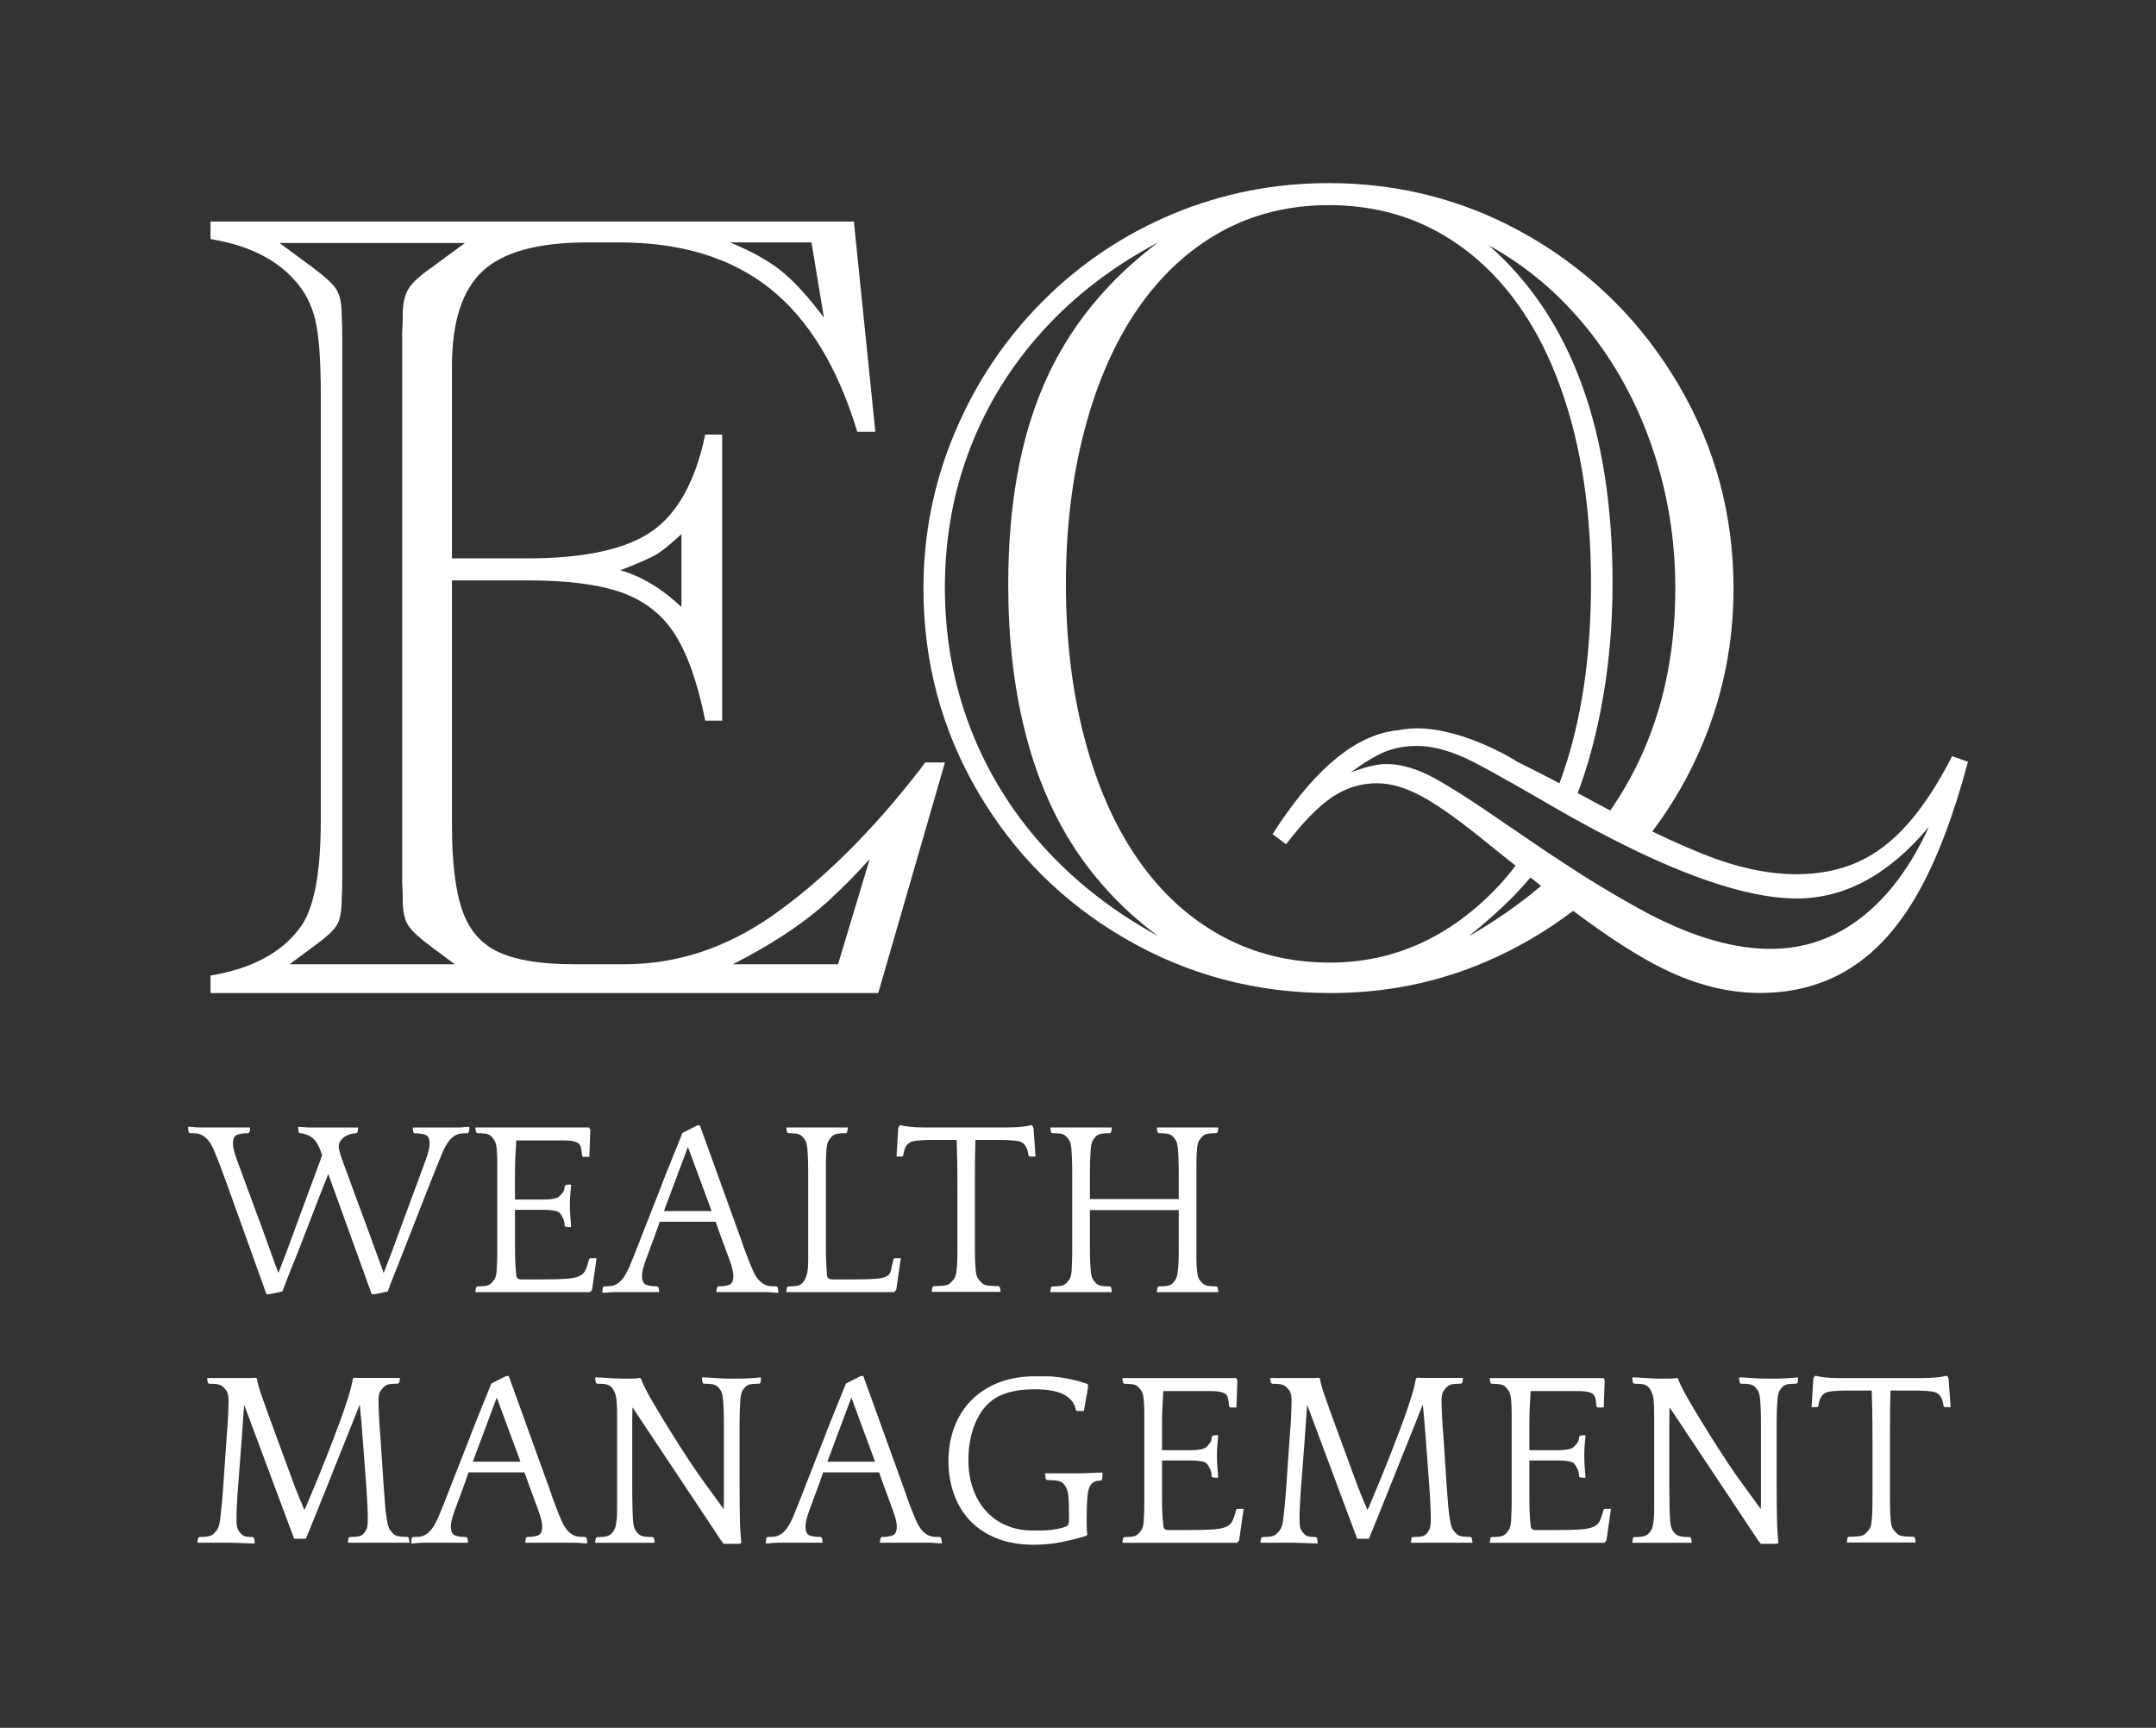 <?xml version="1.0" encoding="utf-8"?>
<!-- Generator: Adobe Illustrator 26.0.1, SVG Export Plug-In . SVG Version: 6.00 Build 0)  -->
<svg version="1.1" id="Layer_1" xmlns="http://www.w3.org/2000/svg" xmlns:xlink="http://www.w3.org/1999/xlink" x="0px" y="0px"
	 viewBox="0 0 1186.11 950.7" style="enable-background:new 0 0 1186.11 950.7;" xml:space="preserve">
<rect x="0" y="0" width="1186.11" height="950.7" fill="#333333" stroke="none"/>
<style type="text/css">
	.st0{fill:#FFFFFF;}
</style>
<g>
	<g>
		<path class="st0" d="M469.75,121.88l11.82,115.69h-9.95c-10.78-35.66-26.8-61.94-48.05-78.84c-21.26-16.9-48.88-25.35-82.88-25.35
			h-17.41c-27.17,0-46.4,5.24-57.69,15.71c-11.3,10.47-16.95,27.94-16.95,52.4v105.74h41.37c31.3,0,54.11-4.92,68.42-14.77
			c14.31-9.85,24.15-27.62,29.55-53.34h9.33V396.5h-9.33c-4.15-20.73-9.7-36.54-16.64-47.43c-6.95-10.88-16.69-18.55-29.24-23.01
			c-12.54-4.46-29.6-6.69-51.15-6.69h-42.3v134.66c0,20.53,1.92,36.23,5.76,47.12c3.83,10.88,10.57,18.5,20.22,22.86
			c9.64,4.35,23.17,6.53,40.58,6.53h28.61c28.19,0,54.94-8.71,80.24-26.12c27.99-19.49,55.46-46.65,82.42-81.48l2.49-3.42h10.89
			l-36.7,126.89H115.83v-9.64c22.39-3.73,38.67-12.33,48.83-25.81c7.88-9.95,11.82-29.75,11.82-59.4v-234.8
			c0-18.87-1.04-32.55-3.11-41.05c-2.08-8.5-5.91-15.75-11.51-21.77c-10.37-11.61-25.71-19.07-46.03-22.39v-9.64H469.75z
			 M159.37,530.54h90.81l-12.13-9.02c-7.05-5.18-11.56-9.33-13.53-12.44c-1.97-3.11-2.96-7.77-2.96-13.99
			c0-3.31-0.05-5.55-0.15-6.69c-0.11-1.14-0.16-2.33-0.16-3.58v-5.29V188.75v-5.29c0-1.24,0.05-2.49,0.16-3.73
			c0.1-1.25,0.15-3.42,0.15-6.53c0-6.22,1.09-11.04,3.27-14.46c2.18-3.42,6.58-7.41,13.22-11.97l17.72-13.06H153.78l17.72,13.06
			c7.04,5.18,11.56,9.33,13.53,12.44c1.97,3.11,2.95,7.78,2.95,14c0.21,3.53,0.31,6.95,0.31,10.26v5.29v290.79v5.29
			c0,3.32-0.11,6.74-0.31,10.26c0,6.43-0.93,11.15-2.8,14.15c-1.87,3.01-6.43,7.1-13.68,12.28L159.37,530.54z M374.9,293.87
			c-5.81,5.39-10.32,9.07-13.53,11.04c-3.22,1.97-9.9,4.93-20.06,8.86c11.61,3.32,22.8,10.06,33.59,20.22V293.87z M446.43,133.39
			h-44.78c11.61,4.77,20.94,9.95,27.98,15.55c7.05,5.6,14.93,14.2,23.64,25.81L446.43,133.39z M461.04,530.54l17.42-57.85
			c-7.47,8.3-14.88,15.81-22.24,22.55c-7.36,6.74-15.66,13.12-24.88,19.13c-9.23,6.02-18.61,11.4-28.14,16.17H461.04z"/>
	</g>
</g>
<path class="st0" d="M1073.94,416.05c-7.67,15.13-15.77,27.49-24.26,37.14c-8.49,9.65-17.71,16.68-27.67,21.16
	c-9.95,4.44-21.24,6.68-33.91,6.68c-13.49,0-27.97-2.76-43.52-8.23c-9.57-3.4-21.46-8.49-35.59-15.3
	c11.2-14.82,20.47-30.94,27.75-48.39c11.29-27.06,16.94-55.5,16.94-85.36c0-40.25-10-77.44-29.99-111.65
	c-20.04-34.21-47.1-61.32-81.18-81.36c-34.09-19.99-71.27-29.99-111.48-29.99c-30.08,0-58.65,5.64-85.71,16.93
	c-27.06,11.33-50.89,27.28-71.53,47.92c-20.6,20.64-36.76,44.6-48.35,72.01c-11.59,27.36-17.41,56.06-17.41,86.14
	c0,40.42,9.95,77.69,29.86,111.78c19.91,34.13,47.01,61.15,81.31,81.01c34.3,19.91,71.88,29.86,112.73,29.86
	c30.29,0,58.78-5.73,85.54-17.24c17.24-7.41,33.22-16.76,48-28.01c19.3,14.52,35.9,25.17,49.73,31.97
	c17.93,8.79,35.59,13.23,53,13.23c18.66,0,35.21-4.52,49.6-13.53c14.44-9.05,26.85-22.84,37.32-41.37
	c10.47-18.57,19.65-42.66,27.54-72.31L1073.94,416.05z M873.26,180.81c15.47,19.22,27.41,41.07,35.77,65.63
	c8.4,24.56,12.63,50.33,12.63,77.31c0,47.06-11.94,87.78-35.77,122.21c-1.98-1.03-4.01-2.11-6.03-3.19l-11.89-6.38
	c5.04-13.36,9.22-28.27,12.45-44.69c4.48-22.49,6.72-46.11,6.72-70.76c0-84.2-22.71-146.17-68.13-185.98
	C839.73,146.38,857.83,161.64,873.26,180.81z M573.77,465.56c-17.49-19.48-30.9-41.32-40.12-65.46
	c-9.22-24.17-13.83-49.73-13.83-76.66c0-27.19,4.61-52.74,13.83-76.66c9.22-23.96,22.62-45.59,40.12-64.85
	c17.54-19.31,38.61-35.46,63.3-48.52c-28.61,21.55-49.51,47.53-62.66,77.91c-13.19,30.38-19.74,67.14-19.74,110.23
	c0,29.26,3.02,56.11,9.14,80.58c6.12,24.43,15.25,45.98,27.36,64.51c12.15,18.57,27.45,34.69,45.89,48.35
	C612.38,501.54,591.31,485.04,573.77,465.56z M731.62,529.64c-21.76,0-41.63-4.87-59.55-14.65c-17.93-9.74-33.27-23.79-46.02-42.14
	c-12.76-18.31-22.54-40.51-29.39-66.53c-6.85-26.03-10.26-54.25-10.26-84.76c0-30.68,3.4-59.04,10.26-85.06
	c6.85-25.98,16.59-48.18,29.22-66.53c12.67-18.36,27.84-32.45,45.59-42.32c17.71-9.82,37.58-14.78,59.55-14.78
	c22.15,0,42.14,4.91,59.85,14.65c17.71,9.74,32.84,23.61,45.42,41.67c12.54,18.01,22.15,39.9,28.91,65.63
	c6.72,25.68,10.08,54.51,10.08,86.44c0,36.71-4.4,69.21-13.19,97.52c-1.34,4.22-2.71,8.27-4.18,12.24l-4.18-2.24
	c-4.35-2.28-10.47-5.39-18.36-9.31c0,0-0.04,0-0.09-0.04l-1.77-0.91c0.13,0,0.26,0.04,0.39,0.04c-7.11-4.27-38.74-22.15-64.47-16.81
	c-1.85,0.17-3.71,0.43-5.56,0.86h-0.13c-21.29,4.44-42.53,23.23-63.65,56.36l7.45,5.56c9.35-12.24,17.8-20.86,25.34-25.94
	c7.58-5.08,15.81-7.63,24.73-7.63c7.67,0,16.12,2.54,25.34,7.63s21.5,13.92,36.89,26.59l13.92,11.12
	c-2.93,3.92-5.99,7.58-9.18,11.03C798.07,515.5,767.08,529.64,731.62,529.64z M807.8,515.33c9.74-7.89,17.93-15.21,24.56-21.93
	c3.49-3.58,6.68-7.11,9.61-10.6l5.56,4.44c0.09,0.09,0.17,0.13,0.26,0.22C835.9,497.53,822.58,506.8,807.8,515.33z M1024.04,504.82
	c-14.82,11.51-31.46,17.28-49.94,17.28c-19.91,0-42.06-6.33-66.53-19c-9.09-4.87-17.88-9.87-26.41-15.04
	c-1.98-1.21-3.96-2.41-5.95-3.62c-4.01-2.46-8.7-5.52-14.13-9.05c-2.89-1.9-5.95-3.92-9.26-6.08c-2.89-1.98-5.95-4.01-9.14-6.21
	c-3.92-2.67-8.1-5.52-12.54-8.53c-20.94-14.48-35.64-23.83-44-27.97c-8.4-4.14-16.25-6.21-23.48-6.21c-5,0-11.51,1.55-19.61,4.65
	c7.24-5.39,13.53-9.18,18.83-11.38c5.26-2.15,11.25-3.23,17.88-3.23c7.02,0,15,1.85,23.92,5.6c5.39,2.07,21.16,10.64,47.27,25.81
	c0.69,0.39,1.38,0.82,2.07,1.21c3.32,1.9,6.55,3.79,9.78,5.6c5.08,2.84,10.08,5.6,14.95,8.19c7.8,4.14,15.3,7.93,22.54,11.42
	c36.41,17.41,65.76,26.11,88.12,26.11c26.55,0,50.81-13.14,72.78-39.47C1051.23,476.68,1038.86,493.31,1024.04,504.82z"/>
<g>
	<path class="st0" d="M146.58,712.06l-22.38-62.32c-1.01-2.75-1.86-5.03-2.54-6.86c-0.69-1.83-1.28-3.39-1.78-4.67
		c-0.5-1.28-0.94-2.33-1.3-3.16c-0.37-0.83-0.69-1.6-0.96-2.34c-1.01-2.28-2.04-4.05-3.09-5.28c-1.05-1.24-2.13-2.15-3.22-2.75
		c-1.1-0.59-2.22-0.94-3.37-1.03c-1.14-0.09-2.31-0.14-3.5-0.14l-0.69-0.55l-0.27-2.47l0.14-0.55c0.64,0,1.58,0.07,2.81,0.21
		s2.54,0.21,3.91,0.21c1.37,0,2.69,0,3.98,0s2.24,0,2.89,0h4.66c0.64,0,1.7,0,3.16,0c1.46,0,2.99,0,4.6,0c1.6,0,3.14,0,4.6,0
		c1.47,0,2.52,0,3.16,0l0.27,0.14l-0.41,2.47l-0.69,0.55c-2.66,0-4.71,0.3-6.18,0.89c-1.47,0.6-2.2,2.22-2.2,4.88
		c0,2.11,0.71,5.06,2.13,8.85c1.42,3.8,3.18,8.58,5.29,14.35l9.33,25.26c1.74,4.76,3.27,9.04,4.6,12.84
		c1.33,3.8,2.54,7.07,3.64,9.82c1-2.66,2.21-5.81,3.64-9.48c1.42-3.66,3.04-8.05,4.88-13.18l9.33-25.26
		c1.28-3.57,2.45-6.73,3.5-9.47c1.05-2.75,1.94-5.22,2.68-7.41c-0.46-1.47-0.98-2.89-1.58-4.26c-0.6-1.37-1.33-2.61-2.2-3.7
		c-0.87-1.1-1.99-2.01-3.36-2.75c-1.37-0.73-3.07-1.19-5.08-1.37l-0.69-0.55l-0.27-2.47l0.14-0.55c0.64,0,1.58,0.07,2.82,0.21
		c1.23,0.14,2.51,0.21,3.84,0.21c1.33,0,2.61,0,3.85,0c1.23,0,2.17,0,2.81,0H182c0.64,0,1.65,0,3.02,0s2.84,0,4.4,0
		c1.55,0,3.02,0,4.39,0c1.37,0,2.38,0,3.02,0l0.27,0.14l-0.41,2.47l-0.69,0.55c-1.01,0-2.09,0.16-3.23,0.48
		c-1.15,0.32-2.2,0.8-3.16,1.44c-0.97,0.64-1.74,1.42-2.34,2.34c-0.59,0.92-0.89,1.97-0.89,3.16c0,0.92,0.09,1.56,0.27,1.92
		c0.55,2.29,1.44,5.04,2.68,8.24c1.23,3.21,2.63,7,4.18,11.4l9.33,25.26c1.74,4.67,3.3,8.95,4.67,12.84
		c1.37,3.89,2.56,7.16,3.57,9.82c1-2.66,2.21-5.81,3.64-9.48c1.42-3.66,3.04-8.05,4.88-13.18l9.33-25.26
		c2.11-5.77,3.87-10.55,5.29-14.35c1.42-3.8,2.13-6.75,2.13-8.85c0-2.66-0.73-4.28-2.2-4.88c-1.47-0.59-3.53-0.89-6.18-0.89
		l-0.55-0.55l-0.41-2.47l0.27-0.14c0.64,0,1.65,0,3.02,0c1.37,0,2.79,0,4.26,0c1.46,0,2.88,0,4.25,0c1.38,0,2.38,0,3.02,0h2.61
		c0.64,0,1.58,0,2.82,0c1.23,0,2.54,0,3.91,0c1.37,0,2.7-0.07,3.98-0.21c1.28-0.14,2.24-0.21,2.88-0.21l0.27,0.55l-0.41,2.47
		l-0.69,0.55c-1.19,0-2.33,0.05-3.43,0.14c-1.1,0.09-2.2,0.44-3.29,1.03c-1.1,0.6-2.18,1.51-3.22,2.75c-1.05,1.23-2.13,3-3.23,5.28
		c-0.27,0.73-0.67,1.65-1.17,2.75c-0.5,1.1-1.35,3.16-2.54,6.18c-1.19,3.02-2.91,7.34-5.15,12.97c-2.24,5.63-5.24,13.3-8.99,22.99
		c-1.28,3.21-2.59,6.52-3.91,9.96c-1.33,3.43-2.61,6.68-3.84,9.75c-1.24,3.07-2.31,5.79-3.23,8.17c-0.92,2.38-1.56,4.08-1.92,5.08
		l-7.14,1.51h-1.65l-23.89-66.17c-1.28,3.2-2.91,7.33-4.87,12.36c-1.97,5.03-4.46,11.48-7.48,19.35c-1.19,3.21-2.47,6.52-3.85,9.96
		c-1.37,3.43-2.68,6.68-3.91,9.75c-1.24,3.07-2.31,5.79-3.23,8.17c-0.92,2.38-1.56,4.08-1.92,5.08l-7.14,1.51H146.58z"/>
	<path class="st0" d="M301.02,620.35c1.19,0,3,0,5.42,0c2.43,0,4.88,0,7.34,0c2.47,0,4.69,0,6.66,0c1.96,0,3.18,0,3.64,0l0.69,1.23
		l-0.55,14.94h-3.43l-0.55-0.55c-0.19-2.13-0.44-3.8-0.75-5.01c-0.32-1.21-1.23-2.08-2.75-2.64c-1.51-0.56-3.77-0.83-6.8-0.83
		c-3.02,0-7.28,0-12.76,0H284l-0.27,5.29c-0.09,1.45-0.16,2.67-0.21,3.66c-0.05,0.99-0.09,2.21-0.14,3.66
		c-0.05,1.45-0.07,3.18-0.07,5.22s0,6.94,0,14.71c2.74,0,5.49,0,8.24,0c2.74,0,5.24,0,7.48,0c2.24,0,4.14-0.16,5.7-0.49
		c1.55-0.32,2.61-0.81,3.16-1.46c0.73-0.74,1.37-1.48,1.92-2.22c0.55-0.74,0.83-1.81,0.83-3.19l0.69-0.68l2.33-0.27l0.55,0.27
		c-0.19,2.1-0.34,3.92-0.48,5.48c-0.14,1.55-0.21,3.33-0.21,5.34c0,2.19,0.07,4.22,0.21,6.09c0.14,1.88,0.29,3.91,0.48,6.1
		l-0.55,0.27l-2.47-0.27l-0.55-0.41c0-1.48-0.27-2.86-0.83-4.11c-0.55-1.25-1.19-2.3-1.92-3.14c-0.55-0.56-1.6-0.98-3.16-1.25
		c-1.56-0.28-3.43-0.42-5.63-0.42s-4.67,0-7.41,0c-2.74,0-5.54,0-8.37,0v13.26c0,3.28,0,5.95,0,8c0,2.05,0.02,3.88,0.07,5.47
		c0.04,1.59,0.11,3.05,0.21,4.38c0.09,1.32,0.23,2.85,0.41,4.58c0,1.74,0.91,2.61,2.74,2.61h11.67c5.49,0,9.81-0.11,12.97-0.34
		c3.16-0.23,5.56-0.71,7.21-1.44c1.65-0.73,2.81-1.85,3.5-3.37c0.69-1.51,1.35-3.5,1.99-5.97l0.55-0.55h3.57l-2.47,17.31l-1.1,1.36
		c-0.46,0-1.51,0-3.16,0c-1.65,0-3.5,0-5.56,0c-2.06,0-4.12,0-6.18,0c-2.06,0-3.68,0-4.87,0h-27.73c-0.64,0-1.7,0-3.16,0
		c-1.47,0-2.98,0-4.53,0c-1.56,0-3.07,0-4.53,0c-1.46,0-2.52,0-3.16,0l-0.27-0.14l0.41-2.47l0.69-0.55c1.46,0,2.84-0.07,4.12-0.21
		c1.28-0.14,2.33-0.53,3.16-1.17c0.73-0.64,1.44-1.46,2.13-2.47c0.69-1,1.12-2.79,1.3-5.36c0-0.64,0.02-1.39,0.07-2.26
		c0.05-0.87,0.09-1.95,0.14-3.22c0.05-1.28,0.07-2.84,0.07-4.67c0-1.83,0-4.12,0-6.86v-27.87c0-3.2,0-5.9,0-8.1s0-4.07,0-5.63
		c0-1.55-0.02-2.88-0.07-3.98c-0.04-1.1-0.11-2.2-0.21-3.3c-0.18-2.47-0.62-4.23-1.3-5.28c-0.69-1.05-1.4-1.9-2.13-2.54
		c-0.82-0.64-1.88-1.03-3.16-1.17c-1.28-0.14-2.66-0.21-4.12-0.21l-0.69-0.55l-0.41-2.47l0.27-0.14c0.64,0,1.69,0,3.16,0
		c1.47,0,3.04,0,4.74,0c1.69,0,3.34,0,4.94,0c1.6,0,2.9,0,3.91,0H301.02z"/>
	<path class="st0" d="M385.04,619.25l22.51,62.33c0.92,2.74,1.71,5.04,2.4,6.86c0.69,1.83,1.28,3.39,1.79,4.67
		c0.5,1.28,0.94,2.36,1.3,3.22c0.36,0.87,0.69,1.63,0.96,2.26c1,2.29,2.03,4.05,3.09,5.29s2.13,2.15,3.23,2.74
		c1.1,0.6,2.22,0.94,3.36,1.03c1.15,0.09,2.31,0.14,3.5,0.14l0.69,0.55l0.41,2.47l-0.27,0.55c-0.64,0-1.6-0.07-2.88-0.21
		c-1.28-0.14-2.61-0.21-3.98-0.21s-2.68,0-3.91,0c-1.23,0-2.17,0-2.81,0h-4.53c-0.64,0-1.69,0-3.16,0s-3,0-4.6,0
		c-1.6,0-3.14,0-4.6,0c-1.46,0-2.52,0-3.16,0l-0.27-0.14l0.41-2.47l0.55-0.55c2.66,0,4.71-0.3,6.18-0.9c1.47-0.59,2.2-2.21,2.2-4.87
		c0-2.11-0.71-5.06-2.13-8.85c-1.42-3.8-3.18-8.58-5.28-14.35l-2.34-6.59h-30.75l-2.33,6.59c-2.11,5.76-3.87,10.55-5.29,14.35
		c-1.42,3.8-2.13,6.75-2.13,8.85c0,2.66,0.73,4.28,2.2,4.87c1.47,0.6,3.52,0.9,6.18,0.9l0.69,0.55l0.41,2.47l-0.27,0.14
		c-0.64,0-1.65,0-3.02,0c-1.37,0-2.81,0-4.32,0c-1.51,0-2.95,0-4.33,0s-2.38,0-3.02,0h-2.61c-0.64,0-1.61,0-2.89,0
		c-1.28,0-2.61,0-3.98,0c-1.38,0-2.68,0.07-3.91,0.21s-2.17,0.21-2.81,0.21l-0.14-0.55l0.27-2.47l0.69-0.55
		c1.19,0,2.33-0.05,3.43-0.14c1.1-0.09,2.2-0.44,3.3-1.03c1.1-0.59,2.17-1.51,3.22-2.74c1.05-1.23,2.13-3,3.23-5.29
		c0.27-0.46,0.52-0.98,0.75-1.58c0.23-0.59,0.59-1.48,1.1-2.68c0.5-1.19,1.14-2.77,1.92-4.74c0.78-1.96,1.78-4.53,3.02-7.69
		c1.23-3.16,2.74-7.02,4.53-11.6c1.78-4.57,3.96-10.11,6.52-16.61c1.19-3.2,2.43-6.38,3.71-9.54c1.28-3.16,2.47-6.11,3.57-8.85
		c1.1-2.75,2.08-5.17,2.95-7.28c0.87-2.11,1.49-3.66,1.86-4.67l8.1-4.12H385.04z M365.27,666.34h26.22l-13.04-35.28L365.27,666.34z"
		/>
	<path class="st0" d="M444.21,632.71c-0.18-2.56-0.59-4.35-1.23-5.35c-0.64-1.01-1.33-1.83-2.06-2.47
		c-0.82-0.64-1.88-1.03-3.16-1.17c-1.28-0.14-2.66-0.21-4.12-0.21l-0.69-0.55l-0.41-2.47l0.27-0.14c0.64,0,1.69,0,3.16,0
		s2.97,0,4.53,0c1.55,0,3.07,0,4.53,0c1.46,0,2.51,0,3.16,0h2.61c0.64,0,1.7,0,3.16,0c1.46,0,2.97,0,4.53,0c1.56,0,3.07,0,4.53,0
		s2.52,0,3.16,0l0.27,0.14l-0.41,2.47l-0.55,0.55c-1.46,0-2.86,0.07-4.18,0.21c-1.33,0.14-2.41,0.53-3.23,1.17
		c-0.73,0.64-1.44,1.49-2.13,2.54c-0.69,1.05-1.12,2.81-1.3,5.28c-0.09,1.28-0.16,2.47-0.21,3.57c-0.05,1.1-0.07,2.38-0.07,3.84
		c0,1.47,0,3.25,0,5.36c0,2.11,0,4.81,0,8.1v25.26c0,3.2,0,5.86,0,7.96c0,2.11,0.02,3.93,0.07,5.49c0.04,1.56,0.11,3.02,0.21,4.4
		c0.09,1.37,0.18,2.93,0.27,4.67c0.09,1.74,1.05,2.61,2.88,2.61h11.67c5.49,0,9.63-0.11,12.43-0.34c2.79-0.23,4.8-0.71,6.04-1.44
		c1.24-0.73,1.99-1.85,2.27-3.37c0.27-1.51,0.73-3.5,1.37-5.97l0.41-0.55h3.57l-2.47,17.31l-1.1,1.36c-0.46,0-1.3,0-2.54,0
		c-1.24,0-2.66,0-4.26,0c-1.6,0-3.25,0-4.94,0c-1.69,0-3.14,0-4.32,0h-27.73c-0.64,0-1.7,0-3.16,0c-1.47,0-2.98,0-4.53,0
		c-1.56,0-3.07,0-4.53,0s-2.52,0-3.16,0l-0.27-0.14l0.41-2.47l0.69-0.55c1.47,0,2.84-0.07,4.12-0.21c1.28-0.14,2.33-0.53,3.16-1.17
		c0.73-0.64,1.42-1.55,2.06-2.74c0.64-1.19,1.1-2.88,1.37-5.08c0.09-0.64,0.16-1.39,0.21-2.26c0.05-0.87,0.07-1.95,0.07-3.22
		c0-1.28,0-2.84,0-4.67c0-1.83,0-4.12,0-6.86v-27.87c0-3.2,0-5.9,0-8.1s-0.02-4.07-0.07-5.63c-0.04-1.55-0.09-2.88-0.14-3.98
		C444.37,634.91,444.3,633.8,444.21,632.71z"/>
	<path class="st0" d="M550.19,710.82c-0.64,0-1.65,0-3.02,0c-1.37,0-2.84,0-4.4,0s-3.02,0-4.39,0c-1.38,0-2.38,0-3.02,0h-7.82
		c-0.64,0-1.65,0-3.02,0c-1.38,0-2.82,0-4.33,0c-1.51,0-2.95,0-4.33,0c-1.37,0-2.38,0-3.02,0l-0.27-0.14l0.41-2.47l0.69-0.55
		c1.47,0,3.11-0.07,4.94-0.21c1.83-0.14,3.11-0.53,3.84-1.17c0.73-0.64,1.51-1.46,2.34-2.47c0.82-1,1.32-2.79,1.51-5.36
		c0.09-0.64,0.16-1.39,0.21-2.26c0.04-0.87,0.09-1.95,0.14-3.22c0.04-1.28,0.07-2.84,0.07-4.67c0-1.83,0-4.12,0-6.86v-27.87
		c0-5.95-0.05-11.24-0.14-15.86c-0.09-4.62-0.19-8.12-0.27-10.5h-1.51c-4.58,0-8.33,0-11.26,0c-2.93,0-5.29,0.07-7.07,0.21
		s-3.11,0.3-3.98,0.49c-0.87,0.19-1.49,0.42-1.86,0.69c-2.01,1.11-3.25,3.51-3.7,7.2l-0.55,0.55h-3.16l0.96-15.66l0.55-1.24
		l0.82-0.41c0.73,0.33,2.33,0.63,4.8,0.9c2.47,0.27,5.17,0.41,8.1,0.41c2.93,0,5.74,0,8.45,0c2.69,0,4.64,0,5.83,0h17.3
		c1.19,0,3.13,0,5.84,0c2.69,0,5.51,0,8.44,0c2.93,0,5.62-0.14,8.1-0.41c2.47-0.27,4.07-0.57,4.8-0.9l0.83,0.41l0.55,1.24l1.1,15.66
		h-3.3l-0.55-0.55c-0.46-3.69-1.7-6.1-3.7-7.2c-0.37-0.27-0.98-0.5-1.85-0.69c-0.87-0.19-2.2-0.35-3.98-0.49s-4.14-0.21-7.07-0.21
		c-2.93,0-6.64,0-11.12,0h-1.51c-0.09,2.66-0.16,6.13-0.21,10.43c-0.04,4.3-0.07,9.56-0.07,15.79v25.26c0,3.29,0,5.97,0,8.03
		c0,2.06,0.02,3.77,0.07,5.14c0.04,1.38,0.09,2.54,0.14,3.5c0.04,0.96,0.11,1.99,0.21,3.09c0.19,2.57,0.69,4.35,1.51,5.36
		c0.83,1.01,1.6,1.83,2.34,2.47c0.73,0.64,2.01,1.03,3.84,1.17c1.83,0.14,3.48,0.21,4.94,0.21l0.69,0.55l0.41,2.47L550.19,710.82z"
		/>
	<path class="st0" d="M670.04,710.96c-0.64,0-1.7,0-3.16,0s-2.97,0-4.53,0c-1.55,0-3.07,0-4.53,0c-1.47,0-2.52,0-3.16,0h-2.61
		c-0.64,0-1.7,0-3.16,0c-1.47,0-2.98,0-4.53,0c-1.56,0-3.07,0-4.53,0s-2.52,0-3.16,0l-0.27-0.14l0.41-2.47l0.55-0.55
		c1.47,0,2.86-0.07,4.19-0.21c1.32-0.14,2.4-0.53,3.22-1.17c0.73-0.64,1.4-1.46,1.99-2.47c0.6-1,1.03-2.79,1.3-5.36
		c0.09-0.64,0.16-1.39,0.21-2.26c0.04-0.87,0.09-1.95,0.14-3.22c0.04-1.28,0.07-2.84,0.07-4.67c0-1.83,0-4.12,0-6.86V665.8h-48.87
		v13.04c0,3.29,0,5.97,0,8.03c0,2.06,0.02,3.77,0.07,5.14c0.04,1.38,0.09,2.54,0.14,3.5c0.04,0.96,0.11,1.99,0.21,3.09
		c0.18,2.57,0.59,4.35,1.23,5.36c0.64,1.01,1.33,1.83,2.06,2.47c0.82,0.64,1.9,1.03,3.23,1.17c1.32,0.14,2.72,0.21,4.18,0.21
		l0.55,0.55l0.41,2.47l-0.27,0.14c-0.64,0-1.69,0-3.16,0s-2.97,0-4.53,0c-1.55,0-3.07,0-4.53,0c-1.47,0-2.52,0-3.16,0h-2.61
		c-0.64,0-1.7,0-3.16,0c-1.47,0-2.98,0-4.53,0c-1.56,0-3.07,0-4.53,0s-2.52,0-3.16,0l-0.27-0.14l0.41-2.47l0.69-0.55
		c1.47,0,2.84-0.07,4.12-0.21c1.28-0.14,2.33-0.53,3.16-1.17c0.73-0.64,1.44-1.46,2.13-2.47c0.69-1,1.12-2.79,1.3-5.36
		c0-0.64,0.02-1.39,0.07-2.26c0.05-0.87,0.09-1.95,0.14-3.22c0.05-1.28,0.07-2.84,0.07-4.67c0-1.83,0-4.12,0-6.86v-27.87
		c0-3.2,0-5.9,0-8.1s-0.02-4.07-0.07-5.63c-0.04-1.55-0.09-2.88-0.14-3.98c-0.04-1.1-0.11-2.2-0.21-3.3
		c-0.18-2.47-0.59-4.23-1.23-5.28c-0.64-1.05-1.33-1.9-2.06-2.54c-0.82-0.64-1.88-1.03-3.16-1.17c-1.28-0.14-2.66-0.21-4.12-0.21
		l-0.69-0.55l-0.41-2.47l0.27-0.14c0.64,0,1.69,0,3.16,0s2.97,0,4.53,0c1.55,0,3.07,0,4.53,0c1.46,0,2.51,0,3.16,0h2.61
		c0.64,0,1.7,0,3.16,0c1.46,0,2.97,0,4.53,0c1.56,0,3.07,0,4.53,0s2.52,0,3.16,0l0.27,0.14l-0.41,2.47l-0.55,0.55
		c-1.47,0-2.86,0.07-4.18,0.21c-1.33,0.14-2.41,0.53-3.23,1.17c-0.73,0.64-1.42,1.47-2.06,2.47c-0.64,1-1.05,2.79-1.23,5.35
		c-0.09,1.28-0.16,2.47-0.21,3.57c-0.05,1.1-0.09,2.38-0.14,3.84c-0.05,1.47-0.07,3.25-0.07,5.36c0,2.11,0,4.81,0,8.1v6.18h48.87
		v-6.04c0-3.2,0-5.9,0-8.1s-0.02-4.07-0.07-5.63c-0.05-1.55-0.09-2.88-0.14-3.98c-0.05-1.1-0.12-2.2-0.21-3.3
		c-0.18-2.56-0.59-4.35-1.23-5.35c-0.64-1.01-1.33-1.83-2.06-2.47c-0.82-0.64-1.9-1.03-3.22-1.17c-1.33-0.14-2.72-0.21-4.19-0.21
		l-0.55-0.55l-0.41-2.47l0.27-0.14c0.64,0,1.69,0,3.16,0s2.97,0,4.53,0c1.55,0,3.07,0,4.53,0c1.46,0,2.51,0,3.16,0h2.61
		c0.64,0,1.7,0,3.16,0c1.46,0,2.97,0,4.53,0c1.56,0,3.07,0,4.53,0s2.52,0,3.16,0l0.27,0.14l-0.42,2.47l-0.69,0.55
		c-1.47,0-2.84,0.07-4.12,0.21c-1.28,0.14-2.33,0.53-3.16,1.17c-0.73,0.64-1.44,1.47-2.13,2.47c-0.69,1-1.12,2.79-1.3,5.35
		c-0.09,1.28-0.16,2.47-0.21,3.57c-0.05,1.1-0.07,2.38-0.07,3.84c0,1.47,0,3.25,0,5.36c0,2.11,0,4.81,0,8.1v25.26
		c0,3.29,0,5.97,0,8.03c0,2.06,0,3.77,0,5.14c0,1.38,0.02,2.54,0.07,3.5c0.04,0.96,0.11,1.99,0.21,3.09
		c0.18,2.57,0.62,4.35,1.3,5.36c0.69,1.01,1.4,1.83,2.13,2.47c0.83,0.64,1.88,1.03,3.16,1.17c1.28,0.14,2.65,0.21,4.12,0.21
		l0.69,0.55l0.42,2.47L670.04,710.96z"/>
	<path class="st0" d="M225.11,848.85c-0.64,0-1.7,0-3.16,0c-1.47,0-2.97,0-4.53,0c-1.55,0-3.07,0-4.53,0c-1.47,0-2.52,0-3.16,0
		h-2.61c-0.64,0-1.7,0-3.16,0c-1.47,0-2.98,0-4.53,0c-1.56,0-3.07,0-4.53,0c-1.47,0-2.52,0-3.16,0l-0.41-0.14l0.41-2.47l0.55-0.55
		c1.47,0,2.86-0.07,4.19-0.21c1.32-0.14,2.35-0.53,3.09-1.17c0.64-0.64,1.26-1.46,1.85-2.47c0.6-1,0.89-2.79,0.89-5.36
		c0-0.64,0-1.39,0-2.26c0-0.87-0.02-1.95-0.07-3.22c-0.04-1.28-0.11-2.84-0.21-4.67c-0.09-1.83-0.23-4.12-0.41-6.86
		c-0.73-9.61-1.3-17.28-1.71-22.99c-0.41-5.72-0.75-10.18-1.03-13.39c-0.27-3.2-0.48-5.49-0.62-6.86c-0.14-1.37-0.25-2.51-0.34-3.43
		c-0.64,1.65-1.65,4.18-3.02,7.62c-1.37,3.43-2.95,7.36-4.73,11.8c-1.79,4.44-3.68,9.18-5.7,14.21c-2.01,5.04-4,10.02-5.97,14.96
		c-1.97,4.94-3.84,9.61-5.63,14c-1.78,4.4-3.32,8.15-4.6,11.26h-6.45l-27.46-73.58c-0.09,0.92-0.19,1.88-0.27,2.88
		c-0.09,1.01-0.19,2.22-0.27,3.64c-0.09,1.42-0.21,3.07-0.34,4.94c-0.14,1.88-0.3,4.19-0.48,6.93l-1.92,25.26
		c-0.27,3.11-0.46,5.67-0.55,7.69c-0.09,2.01-0.18,3.75-0.27,5.21c-0.09,1.47-0.14,2.7-0.14,3.71c0,1.01,0,2.06,0,3.16
		c0,2.57,0.3,4.35,0.9,5.36c0.59,1.01,1.25,1.83,1.99,2.47c0.73,0.64,1.58,1.03,2.54,1.17c0.96,0.14,2.18,0.21,3.64,0.21l0.55,0.55
		l0.41,2.47l-0.27,0.55c-0.64,0-1.58-0.02-2.82-0.07c-1.23-0.05-2.49-0.09-3.77-0.14c-1.28-0.05-2.54-0.09-3.78-0.14
		c-1.23-0.05-2.18-0.07-2.81-0.07h-2.61c-0.64,0-1.67,0-3.09,0s-2.93,0-4.53,0c-1.6,0-3.12,0-4.53,0c-1.42,0-2.45,0-3.09,0
		l-0.28-0.14l0.42-2.47l0.82-0.55c1.37,0,2.69-0.07,3.98-0.21c1.28-0.14,2.38-0.53,3.3-1.17c0.73-0.64,1.48-1.46,2.26-2.47
		c0.77-1,1.35-2.79,1.71-5.36c0.09-0.64,0.18-1.39,0.27-2.26c0.09-0.87,0.21-1.95,0.34-3.22c0.14-1.28,0.3-2.84,0.48-4.67
		c0.19-1.83,0.37-4.12,0.55-6.86l1.93-27.87c0.27-3.2,0.48-5.9,0.62-8.1s0.23-4.07,0.27-5.63c0.04-1.55,0.09-2.88,0.14-3.98
		c0.04-1.1,0.07-2.2,0.07-3.3c0-2.56-0.39-4.37-1.17-5.42c-0.78-1.05-1.53-1.86-2.27-2.41c-0.82-0.64-1.88-1.03-3.16-1.17
		c-1.28-0.14-2.66-0.21-4.12-0.21l-0.69-0.55l-0.41-2.47l0.27-0.14c0.64,0,1.7,0,3.16,0c1.46,0,2.97,0,4.53,0s3.07,0,4.53,0
		s2.51,0,3.16,0h4.81c0.73,0,1.76,0,3.09,0s2.41-0.05,3.23-0.14l0.69,0.41c0.09,1.19,0.43,2.77,1.03,4.73
		c0.59,1.97,1.33,4.19,2.2,6.66c0.87,2.47,1.81,5.11,2.82,7.89c1,2.79,2.01,5.56,3.02,8.3l9.34,25.4c1.55,4.4,2.97,8.12,4.25,11.19
		c1.28,3.07,2.43,5.79,3.43,8.17c0.27-0.46,1.05-2.22,2.33-5.29c1.28-3.07,2.86-6.86,4.74-11.4c1.87-4.53,3.86-9.49,5.97-14.9
		c2.11-5.4,4.12-10.68,6.04-15.86c1.92-5.17,3.57-9.95,4.94-14.35c1.37-4.4,2.24-7.87,2.61-10.43l0.69-0.55
		c0.73,0.04,1.51,0.08,2.34,0.1c0.82,0.02,1.6,0.03,2.33,0.03h4.94c0.64,0,1.69,0,3.16,0c1.47,0,2.97,0,4.53,0c1.55,0,3.06,0,4.53,0
		c1.47,0,2.52,0,3.16,0l0.27,0.14l-0.41,2.47l-0.69,0.55c-1.47,0-2.86,0.07-4.19,0.21c-1.33,0.14-2.36,0.53-3.09,1.17
		c-0.73,0.55-1.49,1.37-2.27,2.47c-0.78,1.1-1.17,2.88-1.17,5.35c0,1.28,0.02,2.47,0.07,3.57s0.09,2.38,0.14,3.84
		c0.04,1.47,0.14,3.25,0.27,5.36c0.14,2.11,0.34,4.81,0.62,8.1l1.65,25.26c0.27,3.29,0.48,5.97,0.62,8.03
		c0.14,2.06,0.27,3.77,0.41,5.14c0.14,1.38,0.27,2.54,0.41,3.5s0.29,1.99,0.48,3.09c0.36,2.57,0.91,4.35,1.65,5.36
		c0.73,1.01,1.47,1.83,2.2,2.47c0.82,0.64,1.9,1.03,3.23,1.17c1.32,0.14,2.72,0.21,4.18,0.21l0.69,0.55l0.42,2.47L225.11,848.85z"/>
	<path class="st0" d="M279.88,757.15l22.51,62.33c0.92,2.74,1.71,5.04,2.4,6.86c0.69,1.83,1.28,3.39,1.79,4.67
		c0.5,1.28,0.94,2.36,1.3,3.22c0.36,0.87,0.69,1.63,0.96,2.26c1,2.29,2.03,4.05,3.09,5.29c1.05,1.23,2.13,2.15,3.23,2.74
		c1.1,0.6,2.22,0.94,3.36,1.03c1.15,0.09,2.31,0.14,3.5,0.14l0.69,0.55l0.41,2.47l-0.27,0.55c-0.64,0-1.6-0.07-2.88-0.21
		c-1.28-0.14-2.61-0.21-3.98-0.21c-1.37,0-2.68,0-3.91,0c-1.23,0-2.17,0-2.81,0h-4.53c-0.64,0-1.69,0-3.16,0s-3,0-4.6,0
		c-1.6,0-3.14,0-4.6,0c-1.46,0-2.52,0-3.16,0l-0.27-0.14l0.41-2.47l0.55-0.55c2.66,0,4.71-0.3,6.18-0.9c1.47-0.59,2.2-2.21,2.2-4.87
		c0-2.11-0.71-5.06-2.13-8.85s-3.18-8.58-5.28-14.35l-2.34-6.59h-30.75l-2.33,6.59c-2.11,5.76-3.87,10.55-5.29,14.35
		c-1.42,3.8-2.13,6.75-2.13,8.85c0,2.66,0.73,4.28,2.2,4.87c1.47,0.6,3.52,0.9,6.18,0.9l0.69,0.55l0.41,2.47l-0.27,0.14
		c-0.64,0-1.65,0-3.02,0c-1.37,0-2.81,0-4.32,0c-1.51,0-2.95,0-4.33,0c-1.37,0-2.38,0-3.02,0h-2.61c-0.64,0-1.61,0-2.89,0
		c-1.28,0-2.61,0-3.98,0c-1.38,0-2.68,0.07-3.91,0.21c-1.23,0.14-2.17,0.21-2.81,0.21l-0.14-0.55l0.27-2.47l0.69-0.55
		c1.19,0,2.33-0.05,3.43-0.14c1.1-0.09,2.2-0.44,3.3-1.03c1.1-0.59,2.17-1.51,3.22-2.74c1.05-1.23,2.13-3,3.23-5.29
		c0.27-0.46,0.52-0.98,0.75-1.58c0.23-0.59,0.59-1.48,1.1-2.68c0.5-1.19,1.14-2.77,1.92-4.74c0.78-1.96,1.78-4.53,3.02-7.69
		c1.23-3.16,2.74-7.02,4.53-11.6c1.78-4.57,3.96-10.11,6.52-16.61c1.19-3.2,2.43-6.38,3.71-9.54c1.28-3.16,2.47-6.11,3.57-8.85
		c1.1-2.75,2.08-5.17,2.95-7.28c0.87-2.11,1.49-3.66,1.86-4.67l8.1-4.12H279.88z M260.11,804.24h26.22l-13.04-35.28L260.11,804.24z"
		/>
	<path class="st0" d="M418.67,758.39l-0.27,2.42l-0.69,0.54c-1.47,0-2.86,0.07-4.18,0.21c-1.33,0.14-2.36,0.53-3.09,1.17
		c-0.73,0.64-1.4,1.47-1.99,2.47c-0.6,1.01-0.98,2.79-1.17,5.36c-0.09,1.28-0.16,2.48-0.21,3.58c-0.05,1.1-0.09,2.38-0.14,3.85
		c-0.05,1.47-0.07,3.25-0.07,5.36c0,2.11,0,4.81,0,8.1v24.19c0,5.13,0.02,9.34,0.07,12.64c0.04,3.3,0.09,6.11,0.14,8.45
		c0.04,2.33,0.14,4.41,0.27,6.25c0.14,1.83,0.29,3.85,0.48,6.05l-1.1,0.41h-8.51l-1.38-1.65l-48.87-73.44
		c0,0.92-0.02,1.83-0.07,2.74c-0.05,0.92-0.07,2.04-0.07,3.37s0,2.86,0,4.6c0,1.74,0,3.89,0,6.45v25.26c0,1.1,0,2.54,0,4.32
		s0.02,3.64,0.07,5.56c0.04,1.92,0.09,3.78,0.14,5.56c0.04,1.78,0.11,3.22,0.21,4.32c0.18,2.29,0.57,4.01,1.17,5.15
		c0.59,1.15,1.35,2.04,2.26,2.68c0.73,0.55,1.7,0.92,2.89,1.1c1.19,0.18,2.69,0.27,4.53,0.27l0.69,0.55l0.41,2.47l-0.27,0.14
		c-0.64,0-1.63,0-2.95,0c-1.33,0-2.72,0-4.19,0c-1.47,0-2.86,0-4.18,0c-1.33,0-2.31,0-2.95,0h-2.61c-0.64,0-1.7,0-3.16,0
		c-1.47,0-2.98,0-4.53,0c-1.56,0-3.07,0-4.53,0c-1.47,0-2.52,0-3.16,0l-0.27-0.14l0.41-2.47l0.69-0.55c1.65,0,3.04-0.07,4.19-0.21
		c1.14-0.14,2.17-0.53,3.09-1.17c0.64-0.46,1.3-1.21,1.99-2.26s1.17-2.91,1.44-5.57c0.09-0.64,0.16-1.4,0.21-2.27
		c0.05-0.87,0.07-1.95,0.07-3.23c0-1.28,0-2.84,0-4.67s0-4.12,0-6.87v-27.89c0-3.2,0-5.91,0-8.11c0-2.2,0-4.07,0-5.63
		s-0.02-2.89-0.07-3.98c-0.04-1.1-0.11-2.2-0.21-3.3c-0.18-1.92-0.59-3.55-1.23-4.88c-0.64-1.33-1.37-2.31-2.2-2.95
		c-0.82-0.64-1.85-1.03-3.09-1.17c-1.24-0.14-2.64-0.21-4.19-0.21l-0.69-0.54l-0.41-2.42l0.27-0.55c0.64,0,1.58,0.03,2.81,0.11
		c1.23,0.08,2.49,0.15,3.78,0.23c1.28,0.07,2.54,0.15,3.77,0.23c1.23,0.08,2.18,0.12,2.82,0.12h4.8c0.73,0,1.76,0,3.09,0
		c1.32,0,2.4-0.14,3.22-0.41l0.69,0.41c0.37,1.28,1.12,3.04,2.27,5.28c1.14,2.24,2.51,4.74,4.12,7.48c1.6,2.75,3.34,5.68,5.22,8.79
		c1.88,3.11,3.77,6.17,5.7,9.2c6.95,11.17,13.02,20.27,18.19,27.32c5.17,7.05,8.49,11.62,9.96,13.73c0-0.64,0.02-1.24,0.07-1.79
		c0.04-0.55,0.07-1.19,0.07-1.92c0-0.73,0-1.65,0-2.75c0-1.1,0-2.56,0-4.4v-27.89c0-3.2,0-5.91,0-8.11c0-2.2-0.02-4.08-0.07-5.63
		c-0.05-1.56-0.09-2.89-0.14-3.98c-0.05-1.1-0.12-2.2-0.21-3.3c-0.19-2.57-0.6-4.35-1.24-5.36c-0.64-1-1.33-1.83-2.06-2.47
		c-0.82-0.64-1.9-1.03-3.22-1.17c-1.33-0.14-2.72-0.21-4.19-0.21l-0.55-0.54l-0.41-2.42l0.27-0.55c0.64,0,1.55,0.03,2.74,0.11
		c1.19,0.08,2.41,0.15,3.64,0.23c1.23,0.07,2.44,0.15,3.64,0.23c1.19,0.08,2.11,0.12,2.75,0.12h6.45c0.64,0,1.55,0,2.74,0
		c1.19,0,2.43-0.05,3.7-0.14c1.28-0.09,2.52-0.19,3.71-0.27c1.19-0.09,2.1-0.19,2.74-0.27L418.67,758.39z"/>
	<path class="st0" d="M474.96,757.15l22.51,62.33c0.92,2.74,1.71,5.04,2.4,6.86c0.69,1.83,1.28,3.39,1.79,4.67
		c0.5,1.28,0.94,2.36,1.3,3.22c0.36,0.87,0.69,1.63,0.96,2.26c1,2.29,2.03,4.05,3.09,5.29c1.05,1.23,2.13,2.15,3.23,2.74
		c1.1,0.6,2.22,0.94,3.36,1.03c1.15,0.09,2.31,0.14,3.5,0.14l0.69,0.55l0.41,2.47l-0.27,0.55c-0.64,0-1.6-0.07-2.88-0.21
		c-1.28-0.14-2.61-0.21-3.98-0.21c-1.37,0-2.68,0-3.91,0c-1.23,0-2.17,0-2.81,0h-4.53c-0.64,0-1.69,0-3.16,0s-3,0-4.6,0
		c-1.6,0-3.14,0-4.6,0c-1.46,0-2.52,0-3.16,0l-0.27-0.14l0.41-2.47l0.55-0.55c2.66,0,4.71-0.3,6.18-0.9c1.46-0.59,2.2-2.21,2.2-4.87
		c0-2.11-0.71-5.06-2.13-8.85c-1.42-3.8-3.18-8.58-5.28-14.35l-2.34-6.59h-30.75l-2.33,6.59c-2.11,5.76-3.87,10.55-5.29,14.35
		c-1.42,3.8-2.13,6.75-2.13,8.85c0,2.66,0.73,4.28,2.2,4.87c1.47,0.6,3.52,0.9,6.18,0.9l0.69,0.55l0.41,2.47l-0.27,0.14
		c-0.64,0-1.65,0-3.02,0c-1.37,0-2.81,0-4.32,0c-1.51,0-2.95,0-4.33,0s-2.38,0-3.02,0h-2.61c-0.64,0-1.61,0-2.89,0
		c-1.28,0-2.61,0-3.98,0c-1.38,0-2.68,0.07-3.91,0.21s-2.17,0.21-2.81,0.21l-0.14-0.55l0.27-2.47l0.69-0.55
		c1.19,0,2.33-0.05,3.43-0.14c1.1-0.09,2.2-0.44,3.3-1.03c1.1-0.59,2.17-1.51,3.22-2.74c1.05-1.23,2.13-3,3.23-5.29
		c0.27-0.46,0.52-0.98,0.75-1.58c0.23-0.59,0.59-1.48,1.1-2.68c0.5-1.19,1.14-2.77,1.92-4.74c0.78-1.96,1.78-4.53,3.02-7.69
		c1.23-3.16,2.74-7.02,4.53-11.6c1.78-4.57,3.96-10.11,6.52-16.61c1.19-3.2,2.43-6.38,3.71-9.54c1.28-3.16,2.47-6.11,3.57-8.85
		c1.1-2.75,2.08-5.17,2.95-7.28c0.87-2.11,1.49-3.66,1.86-4.67l8.1-4.12H474.96z M455.19,804.24h26.22l-13.04-35.28L455.19,804.24z"
		/>
	<path class="st0" d="M597.69,845.01c-4.39,1.37-8.99,2.54-13.79,3.5c-4.81,0.96-9.82,1.44-15.04,1.44c-7.96,0-14.9-1.21-20.79-3.63
		c-5.9-2.42-10.8-5.73-14.69-9.94c-3.9-4.2-6.8-9.09-8.72-14.67c-1.92-5.58-2.88-11.47-2.88-17.68c0-6.58,1.03-12.7,3.09-18.37
		c2.06-5.67,5.11-10.6,9.13-14.81c4.02-4.2,9.01-7.52,14.96-9.94c5.95-2.42,12.86-3.64,20.73-3.64c1.65,0,3.64,0,5.97,0
		c2.34,0,4.78,0.19,7.34,0.56c2.56,0.37,5.17,0.86,7.83,1.47c2.65,0.6,5.17,1.37,7.55,2.3l0.27,1.25l-2.34,13.51h-3.84l-0.55-0.41
		c-0.64-3.66-2.77-6.5-6.38-8.51c-3.62-2.01-9.13-3.02-16.54-3.02c-10.35,0-18.22,2.15-23.62,6.43c-2.2,1.73-4.07,3.78-5.63,6.15
		c-1.55,2.37-2.86,4.97-3.91,7.8c-1.05,2.83-1.83,5.82-2.33,8.96c-0.5,3.15-0.75,6.27-0.75,9.37c0,6.11,0.89,11.58,2.68,16.41
		c1.78,4.84,4.23,8.92,7.34,12.24c3.11,3.33,6.82,5.88,11.12,7.66c4.3,1.78,8.97,2.67,14,2.67c1.56,0,3.32,0,5.29,0
		c1.97,0,3.89-0.14,5.77-0.41c1.88-0.27,3.55-0.6,5.01-0.97c1.46-0.37,2.47-0.74,3.02-1.11c0.73-0.46,1.1-1.43,1.1-2.9
		c0-0.64,0-1.52,0-2.62c0-1.1,0-2.27,0-3.52c0-1.24-0.02-2.48-0.07-3.72c-0.04-1.24-0.12-2.32-0.21-3.24
		c-0.19-2.39-0.67-4.21-1.44-5.45c-0.78-1.24-1.44-2.05-1.99-2.42c-0.82-0.65-2.06-1.03-3.71-1.17s-3.2-0.21-4.67-0.21l-0.69-0.55
		l-0.41-3.02l0.27-0.14c0.64,0,1.67,0,3.09,0c1.42,0,2.88,0,4.39,0c1.51,0,2.97,0,4.4,0c1.42,0,2.45,0,3.09,0h4.12
		c0.64,0,1.51-0.02,2.61-0.07c1.1-0.04,2.24-0.09,3.43-0.14c1.19-0.04,2.33-0.09,3.43-0.14c1.1-0.04,1.97-0.07,2.61-0.07l0.27,0.55
		l-0.27,3.29l-0.69,0.55c-2.66,0-4.51,0.77-5.56,2.32c-1.05,1.55-1.67,3.82-1.85,6.83c-0.19,2.26-0.3,4.68-0.35,7.27
		c-0.04,2.58-0.07,4.5-0.07,5.77c0,1.36,0.02,2.83,0.07,4.41c0.05,1.58,0.16,2.6,0.35,3.05L597.69,845.01z"/>
	<path class="st0" d="M656.99,758.25c1.19,0,3,0,5.42,0c2.43,0,4.88,0,7.34,0s4.69,0,6.66,0c1.96,0,3.18,0,3.64,0l0.69,1.23
		l-0.55,14.94h-3.43l-0.55-0.55c-0.19-2.13-0.44-3.8-0.75-5.01c-0.32-1.21-1.23-2.08-2.75-2.64c-1.51-0.56-3.77-0.83-6.8-0.83
		c-3.02,0-7.28,0-12.76,0h-13.18l-0.27,5.29c-0.09,1.45-0.16,2.67-0.21,3.66c-0.05,0.99-0.09,2.21-0.14,3.66
		c-0.05,1.45-0.07,3.18-0.07,5.22s0,6.94,0,14.71c2.74,0,5.49,0,8.24,0s5.24,0,7.48,0c2.24,0,4.14-0.16,5.7-0.49
		c1.55-0.32,2.61-0.81,3.16-1.46c0.73-0.74,1.37-1.48,1.92-2.22c0.55-0.74,0.83-1.81,0.83-3.19l0.69-0.68l2.33-0.27l0.55,0.27
		c-0.19,2.1-0.34,3.92-0.48,5.48c-0.14,1.55-0.21,3.33-0.21,5.34c0,2.19,0.07,4.22,0.21,6.09c0.14,1.88,0.29,3.91,0.48,6.1
		l-0.55,0.27l-2.47-0.27l-0.55-0.41c0-1.48-0.27-2.86-0.83-4.11c-0.55-1.25-1.19-2.3-1.92-3.14c-0.55-0.56-1.6-0.98-3.16-1.25
		c-1.56-0.28-3.43-0.42-5.63-0.42s-4.67,0-7.41,0c-2.74,0-5.54,0-8.37,0v13.26c0,3.28,0,5.95,0,8c0,2.05,0.02,3.88,0.07,5.47
		c0.04,1.59,0.11,3.05,0.21,4.38c0.09,1.32,0.23,2.85,0.41,4.58c0,1.74,0.91,2.61,2.74,2.61h11.67c5.49,0,9.81-0.11,12.97-0.34
		c3.16-0.23,5.56-0.71,7.21-1.44c1.65-0.73,2.81-1.85,3.5-3.37c0.69-1.51,1.35-3.5,1.99-5.97l0.55-0.55h3.57l-2.47,17.31l-1.1,1.36
		c-0.46,0-1.51,0-3.16,0s-3.5,0-5.56,0c-2.06,0-4.12,0-6.18,0c-2.06,0-3.68,0-4.87,0h-27.73c-0.64,0-1.7,0-3.16,0
		c-1.47,0-2.98,0-4.53,0c-1.56,0-3.07,0-4.53,0s-2.52,0-3.16,0l-0.27-0.14l0.41-2.47l0.69-0.55c1.47,0,2.84-0.07,4.12-0.21
		c1.28-0.14,2.33-0.53,3.16-1.17c0.73-0.64,1.44-1.46,2.13-2.47c0.69-1,1.12-2.79,1.3-5.36c0-0.64,0.02-1.39,0.07-2.26
		c0.05-0.87,0.09-1.95,0.14-3.22c0.05-1.28,0.07-2.84,0.07-4.67c0-1.83,0-4.12,0-6.86v-27.87c0-3.2,0-5.9,0-8.1s0-4.07,0-5.63
		c0-1.55-0.02-2.88-0.07-3.98c-0.04-1.1-0.11-2.2-0.21-3.3c-0.18-2.47-0.62-4.23-1.3-5.28c-0.69-1.05-1.4-1.9-2.13-2.54
		c-0.82-0.64-1.88-1.03-3.16-1.17c-1.28-0.14-2.66-0.21-4.12-0.21l-0.69-0.55l-0.41-2.47l0.27-0.14c0.64,0,1.69,0,3.16,0
		s3.04,0,4.74,0c1.69,0,3.34,0,4.94,0c1.6,0,2.9,0,3.91,0H656.99z"/>
	<path class="st0" d="M809.93,848.85c-0.64,0-1.7,0-3.16,0s-2.97,0-4.53,0c-1.55,0-3.07,0-4.53,0c-1.47,0-2.52,0-3.16,0h-2.61
		c-0.64,0-1.7,0-3.16,0c-1.47,0-2.98,0-4.53,0c-1.56,0-3.07,0-4.53,0c-1.46,0-2.52,0-3.16,0l-0.41-0.14l0.41-2.47l0.55-0.55
		c1.47,0,2.86-0.07,4.19-0.21c1.32-0.14,2.35-0.53,3.09-1.17c0.64-0.64,1.26-1.46,1.85-2.47c0.6-1,0.89-2.79,0.89-5.36
		c0-0.64,0-1.39,0-2.26c0-0.87-0.02-1.95-0.07-3.22c-0.04-1.28-0.11-2.84-0.21-4.67c-0.09-1.83-0.23-4.12-0.41-6.86
		c-0.73-9.61-1.3-17.28-1.71-22.99c-0.41-5.72-0.75-10.18-1.03-13.39c-0.27-3.2-0.48-5.49-0.62-6.86c-0.14-1.37-0.25-2.51-0.34-3.43
		c-0.64,1.65-1.65,4.18-3.02,7.62c-1.37,3.43-2.95,7.36-4.73,11.8c-1.79,4.44-3.68,9.18-5.7,14.21c-2.01,5.04-4,10.02-5.97,14.96
		c-1.97,4.94-3.84,9.61-5.63,14c-1.78,4.4-3.32,8.15-4.6,11.26h-6.45l-27.46-73.58c-0.09,0.92-0.19,1.88-0.27,2.88
		c-0.09,1.01-0.19,2.22-0.27,3.64c-0.09,1.42-0.21,3.07-0.34,4.94c-0.14,1.88-0.3,4.19-0.48,6.93l-1.92,25.26
		c-0.27,3.11-0.46,5.67-0.55,7.69c-0.09,2.01-0.18,3.75-0.27,5.21c-0.09,1.47-0.14,2.7-0.14,3.71c0,1.01,0,2.06,0,3.16
		c0,2.57,0.3,4.35,0.9,5.36c0.59,1.01,1.25,1.83,1.99,2.47c0.73,0.64,1.58,1.03,2.54,1.17c0.96,0.14,2.18,0.21,3.64,0.21l0.55,0.55
		l0.41,2.47l-0.27,0.55c-0.64,0-1.58-0.02-2.82-0.07c-1.23-0.05-2.49-0.09-3.77-0.14c-1.28-0.05-2.54-0.09-3.78-0.14
		c-1.23-0.05-2.18-0.07-2.81-0.07h-2.61c-0.64,0-1.67,0-3.09,0c-1.42,0-2.93,0-4.53,0c-1.6,0-3.12,0-4.53,0c-1.42,0-2.45,0-3.09,0
		l-0.28-0.14l0.42-2.47l0.82-0.55c1.37,0,2.69-0.07,3.98-0.21c1.28-0.14,2.38-0.53,3.3-1.17c0.73-0.64,1.48-1.46,2.26-2.47
		c0.77-1,1.35-2.79,1.71-5.36c0.09-0.64,0.18-1.39,0.27-2.26c0.09-0.87,0.21-1.95,0.34-3.22c0.14-1.28,0.3-2.84,0.48-4.67
		c0.19-1.83,0.37-4.12,0.55-6.86l1.93-27.87c0.27-3.2,0.48-5.9,0.62-8.1c0.14-2.2,0.23-4.07,0.27-5.63
		c0.04-1.55,0.09-2.88,0.14-3.98c0.04-1.1,0.07-2.2,0.07-3.3c0-2.56-0.39-4.37-1.17-5.42c-0.78-1.05-1.53-1.86-2.27-2.41
		c-0.82-0.64-1.88-1.03-3.16-1.17c-1.28-0.14-2.66-0.21-4.12-0.21l-0.69-0.55l-0.41-2.47l0.27-0.14c0.64,0,1.7,0,3.16,0
		c1.46,0,2.97,0,4.53,0s3.07,0,4.53,0s2.51,0,3.16,0h4.81c0.73,0,1.76,0,3.09,0s2.41-0.05,3.23-0.14l0.69,0.41
		c0.09,1.19,0.43,2.77,1.03,4.73c0.59,1.97,1.33,4.19,2.2,6.66c0.87,2.47,1.81,5.11,2.82,7.89c1,2.79,2.01,5.56,3.02,8.3l9.34,25.4
		c1.55,4.4,2.97,8.12,4.25,11.19c1.28,3.07,2.43,5.79,3.43,8.17c0.27-0.46,1.05-2.22,2.33-5.29c1.28-3.07,2.86-6.86,4.74-11.4
		c1.87-4.53,3.86-9.49,5.97-14.9c2.11-5.4,4.12-10.68,6.04-15.86c1.92-5.17,3.57-9.95,4.94-14.35c1.37-4.4,2.24-7.87,2.61-10.43
		l0.69-0.55c0.73,0.04,1.51,0.08,2.34,0.1c0.82,0.02,1.6,0.03,2.33,0.03h4.94c0.64,0,1.69,0,3.16,0s2.97,0,4.53,0
		c1.55,0,3.06,0,4.53,0c1.47,0,2.52,0,3.16,0l0.27,0.14l-0.41,2.47l-0.69,0.55c-1.47,0-2.86,0.07-4.19,0.21
		c-1.33,0.14-2.36,0.53-3.09,1.17c-0.73,0.55-1.49,1.37-2.27,2.47c-0.78,1.1-1.17,2.88-1.17,5.35c0,1.28,0.02,2.47,0.07,3.57
		c0.04,1.1,0.09,2.38,0.14,3.84c0.04,1.47,0.14,3.25,0.27,5.36c0.14,2.11,0.34,4.81,0.62,8.1l1.65,25.26
		c0.27,3.29,0.48,5.97,0.62,8.03c0.14,2.06,0.27,3.77,0.41,5.14c0.14,1.38,0.27,2.54,0.41,3.5c0.14,0.96,0.29,1.99,0.48,3.09
		c0.36,2.57,0.91,4.35,1.65,5.36c0.73,1.01,1.47,1.83,2.2,2.47c0.82,0.64,1.9,1.03,3.23,1.17c1.32,0.14,2.72,0.21,4.18,0.21
		l0.69,0.55l0.42,2.47L809.93,848.85z"/>
	<path class="st0" d="M859.08,758.25c1.19,0,3,0,5.42,0s4.88,0,7.34,0c2.47,0,4.69,0,6.66,0c1.96,0,3.18,0,3.64,0l0.69,1.23
		l-0.55,14.94h-3.43l-0.55-0.55c-0.19-2.13-0.44-3.8-0.75-5.01c-0.32-1.21-1.23-2.08-2.75-2.64c-1.51-0.56-3.77-0.83-6.8-0.83
		c-3.02,0-7.28,0-12.76,0h-13.18l-0.27,5.29c-0.09,1.45-0.16,2.67-0.21,3.66c-0.05,0.99-0.09,2.21-0.14,3.66
		c-0.05,1.45-0.07,3.18-0.07,5.22s0,6.94,0,14.71c2.74,0,5.49,0,8.24,0c2.74,0,5.24,0,7.48,0c2.24,0,4.14-0.16,5.7-0.49
		c1.55-0.32,2.61-0.81,3.16-1.46c0.73-0.74,1.37-1.48,1.92-2.22c0.55-0.74,0.83-1.81,0.83-3.19l0.69-0.68l2.33-0.27l0.55,0.27
		c-0.19,2.1-0.34,3.92-0.48,5.48c-0.14,1.55-0.21,3.33-0.21,5.34c0,2.19,0.07,4.22,0.21,6.09c0.14,1.88,0.29,3.91,0.48,6.1
		l-0.55,0.27l-2.47-0.27l-0.55-0.41c0-1.48-0.27-2.86-0.83-4.11c-0.55-1.25-1.19-2.3-1.92-3.14c-0.55-0.56-1.6-0.98-3.16-1.25
		c-1.56-0.28-3.43-0.42-5.63-0.42c-2.2,0-4.67,0-7.41,0s-5.54,0-8.37,0v13.26c0,3.28,0,5.95,0,8c0,2.05,0.02,3.88,0.07,5.47
		c0.04,1.59,0.11,3.05,0.21,4.38c0.09,1.32,0.23,2.85,0.41,4.58c0,1.74,0.91,2.61,2.74,2.61h11.67c5.49,0,9.81-0.11,12.97-0.34
		c3.16-0.23,5.56-0.71,7.21-1.44c1.65-0.73,2.81-1.85,3.5-3.37c0.69-1.51,1.35-3.5,1.99-5.97l0.55-0.55h3.57l-2.47,17.31l-1.1,1.36
		c-0.46,0-1.51,0-3.16,0s-3.5,0-5.56,0c-2.06,0-4.12,0-6.18,0c-2.06,0-3.68,0-4.87,0h-27.73c-0.64,0-1.7,0-3.16,0
		c-1.46,0-2.98,0-4.53,0c-1.56,0-3.07,0-4.53,0s-2.52,0-3.16,0l-0.27-0.14l0.41-2.47l0.69-0.55c1.47,0,2.84-0.07,4.12-0.21
		c1.28-0.14,2.33-0.53,3.16-1.17c0.73-0.64,1.44-1.46,2.13-2.47c0.69-1,1.12-2.79,1.3-5.36c0-0.64,0.02-1.39,0.07-2.26
		c0.05-0.87,0.09-1.95,0.14-3.22c0.05-1.28,0.07-2.84,0.07-4.67c0-1.83,0-4.12,0-6.86v-27.87c0-3.2,0-5.9,0-8.1s0-4.07,0-5.63
		c0-1.55-0.02-2.88-0.07-3.98c-0.04-1.1-0.11-2.2-0.21-3.3c-0.18-2.47-0.62-4.23-1.3-5.28c-0.69-1.05-1.4-1.9-2.13-2.54
		c-0.82-0.64-1.88-1.03-3.16-1.17c-1.28-0.14-2.66-0.21-4.12-0.21l-0.69-0.55l-0.41-2.47l0.27-0.14c0.64,0,1.69,0,3.16,0
		s3.04,0,4.74,0c1.69,0,3.34,0,4.94,0c1.6,0,2.9,0,3.91,0H859.08z"/>
	<path class="st0" d="M989.22,758.39l-0.27,2.42l-0.69,0.54c-1.47,0-2.86,0.07-4.18,0.21c-1.33,0.14-2.36,0.53-3.09,1.17
		c-0.73,0.64-1.4,1.47-1.99,2.47c-0.6,1.01-0.98,2.79-1.17,5.36c-0.09,1.28-0.16,2.48-0.21,3.58c-0.05,1.1-0.09,2.38-0.14,3.85
		c-0.05,1.47-0.07,3.25-0.07,5.36c0,2.11,0,4.81,0,8.1v24.19c0,5.13,0.02,9.34,0.07,12.64c0.04,3.3,0.09,6.11,0.14,8.45
		c0.04,2.33,0.14,4.41,0.27,6.25c0.14,1.83,0.29,3.85,0.48,6.05l-1.1,0.41h-8.51l-1.38-1.65l-48.87-73.44
		c0,0.92-0.02,1.83-0.07,2.74c-0.05,0.92-0.07,2.04-0.07,3.37s0,2.86,0,4.6c0,1.74,0,3.89,0,6.45v25.26c0,1.1,0,2.54,0,4.32
		s0.02,3.64,0.07,5.56c0.04,1.92,0.09,3.78,0.14,5.56c0.04,1.78,0.11,3.22,0.21,4.32c0.18,2.29,0.57,4.01,1.17,5.15
		c0.59,1.15,1.35,2.04,2.26,2.68c0.73,0.55,1.7,0.92,2.89,1.1c1.19,0.18,2.69,0.27,4.53,0.27l0.69,0.55l0.41,2.47l-0.27,0.14
		c-0.64,0-1.63,0-2.95,0c-1.33,0-2.72,0-4.19,0s-2.86,0-4.18,0c-1.33,0-2.31,0-2.95,0h-2.61c-0.64,0-1.7,0-3.16,0
		c-1.46,0-2.98,0-4.53,0c-1.56,0-3.07,0-4.53,0s-2.52,0-3.16,0l-0.27-0.14l0.41-2.47l0.69-0.55c1.65,0,3.04-0.07,4.19-0.21
		c1.14-0.14,2.17-0.53,3.09-1.17c0.64-0.46,1.3-1.21,1.99-2.26s1.17-2.91,1.44-5.57c0.09-0.64,0.16-1.4,0.21-2.27
		c0.05-0.87,0.07-1.95,0.07-3.23c0-1.28,0-2.84,0-4.67s0-4.12,0-6.87v-27.89c0-3.2,0-5.91,0-8.11c0-2.2,0-4.07,0-5.63
		s-0.02-2.89-0.07-3.98c-0.04-1.1-0.11-2.2-0.21-3.3c-0.18-1.92-0.59-3.55-1.23-4.88c-0.64-1.33-1.37-2.31-2.2-2.95
		c-0.82-0.64-1.85-1.03-3.09-1.17c-1.24-0.14-2.64-0.21-4.19-0.21l-0.69-0.54l-0.41-2.42l0.27-0.55c0.64,0,1.58,0.03,2.81,0.11
		c1.23,0.08,2.49,0.15,3.78,0.23c1.28,0.07,2.54,0.15,3.77,0.23c1.23,0.08,2.18,0.12,2.82,0.12h4.8c0.73,0,1.76,0,3.09,0
		c1.32,0,2.4-0.14,3.22-0.41l0.69,0.41c0.37,1.28,1.12,3.04,2.27,5.28c1.14,2.24,2.51,4.74,4.12,7.48c1.6,2.75,3.34,5.68,5.22,8.79
		s3.77,6.17,5.7,9.2c6.95,11.17,13.02,20.27,18.19,27.32c5.17,7.05,8.49,11.62,9.96,13.73c0-0.64,0.02-1.24,0.07-1.79
		c0.04-0.55,0.07-1.19,0.07-1.92c0-0.73,0-1.65,0-2.75c0-1.1,0-2.56,0-4.4v-27.89c0-3.2,0-5.91,0-8.11c0-2.2-0.02-4.08-0.07-5.63
		c-0.05-1.56-0.09-2.89-0.14-3.98c-0.05-1.1-0.12-2.2-0.21-3.3c-0.19-2.57-0.6-4.35-1.24-5.36c-0.64-1-1.33-1.83-2.06-2.47
		c-0.82-0.64-1.9-1.03-3.22-1.17c-1.33-0.14-2.72-0.21-4.19-0.21l-0.55-0.54l-0.41-2.42l0.27-0.55c0.64,0,1.55,0.03,2.74,0.11
		c1.19,0.08,2.41,0.15,3.64,0.23c1.23,0.07,2.44,0.15,3.64,0.23c1.19,0.08,2.11,0.12,2.75,0.12h6.45c0.64,0,1.55,0,2.74,0
		c1.19,0,2.43-0.05,3.7-0.14c1.28-0.09,2.52-0.19,3.71-0.27c1.19-0.09,2.1-0.19,2.74-0.27L989.22,758.39z"/>
	<path class="st0" d="M1053.61,848.72c-0.64,0-1.65,0-3.02,0s-2.84,0-4.4,0s-3.02,0-4.39,0c-1.38,0-2.38,0-3.02,0h-7.82
		c-0.64,0-1.65,0-3.02,0c-1.38,0-2.82,0-4.33,0c-1.51,0-2.95,0-4.33,0c-1.37,0-2.38,0-3.02,0l-0.27-0.14l0.41-2.47l0.69-0.55
		c1.47,0,3.11-0.07,4.94-0.21c1.83-0.14,3.11-0.53,3.84-1.17c0.73-0.64,1.51-1.46,2.34-2.47c0.82-1,1.32-2.79,1.51-5.36
		c0.09-0.64,0.16-1.39,0.21-2.26c0.04-0.87,0.09-1.95,0.14-3.22c0.04-1.28,0.07-2.84,0.07-4.67c0-1.83,0-4.12,0-6.86v-27.87
		c0-5.95-0.05-11.24-0.14-15.86c-0.09-4.62-0.19-8.12-0.27-10.5h-1.51c-4.58,0-8.33,0-11.26,0c-2.93,0-5.29,0.07-7.07,0.21
		s-3.11,0.3-3.98,0.49c-0.87,0.19-1.49,0.42-1.86,0.69c-2.01,1.11-3.25,3.51-3.7,7.2l-0.55,0.55h-3.16l0.96-15.66l0.55-1.24
		l0.82-0.41c0.73,0.33,2.33,0.63,4.8,0.9c2.47,0.27,5.17,0.41,8.1,0.41s5.74,0,8.45,0c2.69,0,4.64,0,5.83,0h17.3
		c1.19,0,3.13,0,5.84,0c2.69,0,5.51,0,8.44,0c2.93,0,5.62-0.14,8.1-0.41c2.47-0.27,4.07-0.57,4.8-0.9l0.83,0.41l0.55,1.24l1.1,15.66
		h-3.3l-0.55-0.55c-0.46-3.69-1.7-6.1-3.7-7.2c-0.37-0.27-0.98-0.5-1.85-0.69c-0.87-0.19-2.2-0.35-3.98-0.49
		c-1.78-0.14-4.14-0.21-7.07-0.21c-2.93,0-6.64,0-11.12,0h-1.51c-0.09,2.66-0.16,6.13-0.21,10.43c-0.04,4.3-0.07,9.56-0.07,15.79
		v25.26c0,3.29,0,5.97,0,8.03c0,2.06,0.02,3.77,0.07,5.14c0.04,1.38,0.09,2.54,0.14,3.5s0.11,1.99,0.21,3.09
		c0.19,2.57,0.69,4.35,1.51,5.36c0.83,1.01,1.6,1.83,2.34,2.47c0.73,0.64,2.01,1.03,3.84,1.17c1.83,0.14,3.48,0.21,4.94,0.21
		l0.69,0.55l0.41,2.47L1053.61,848.72z"/>
</g>
</svg>
